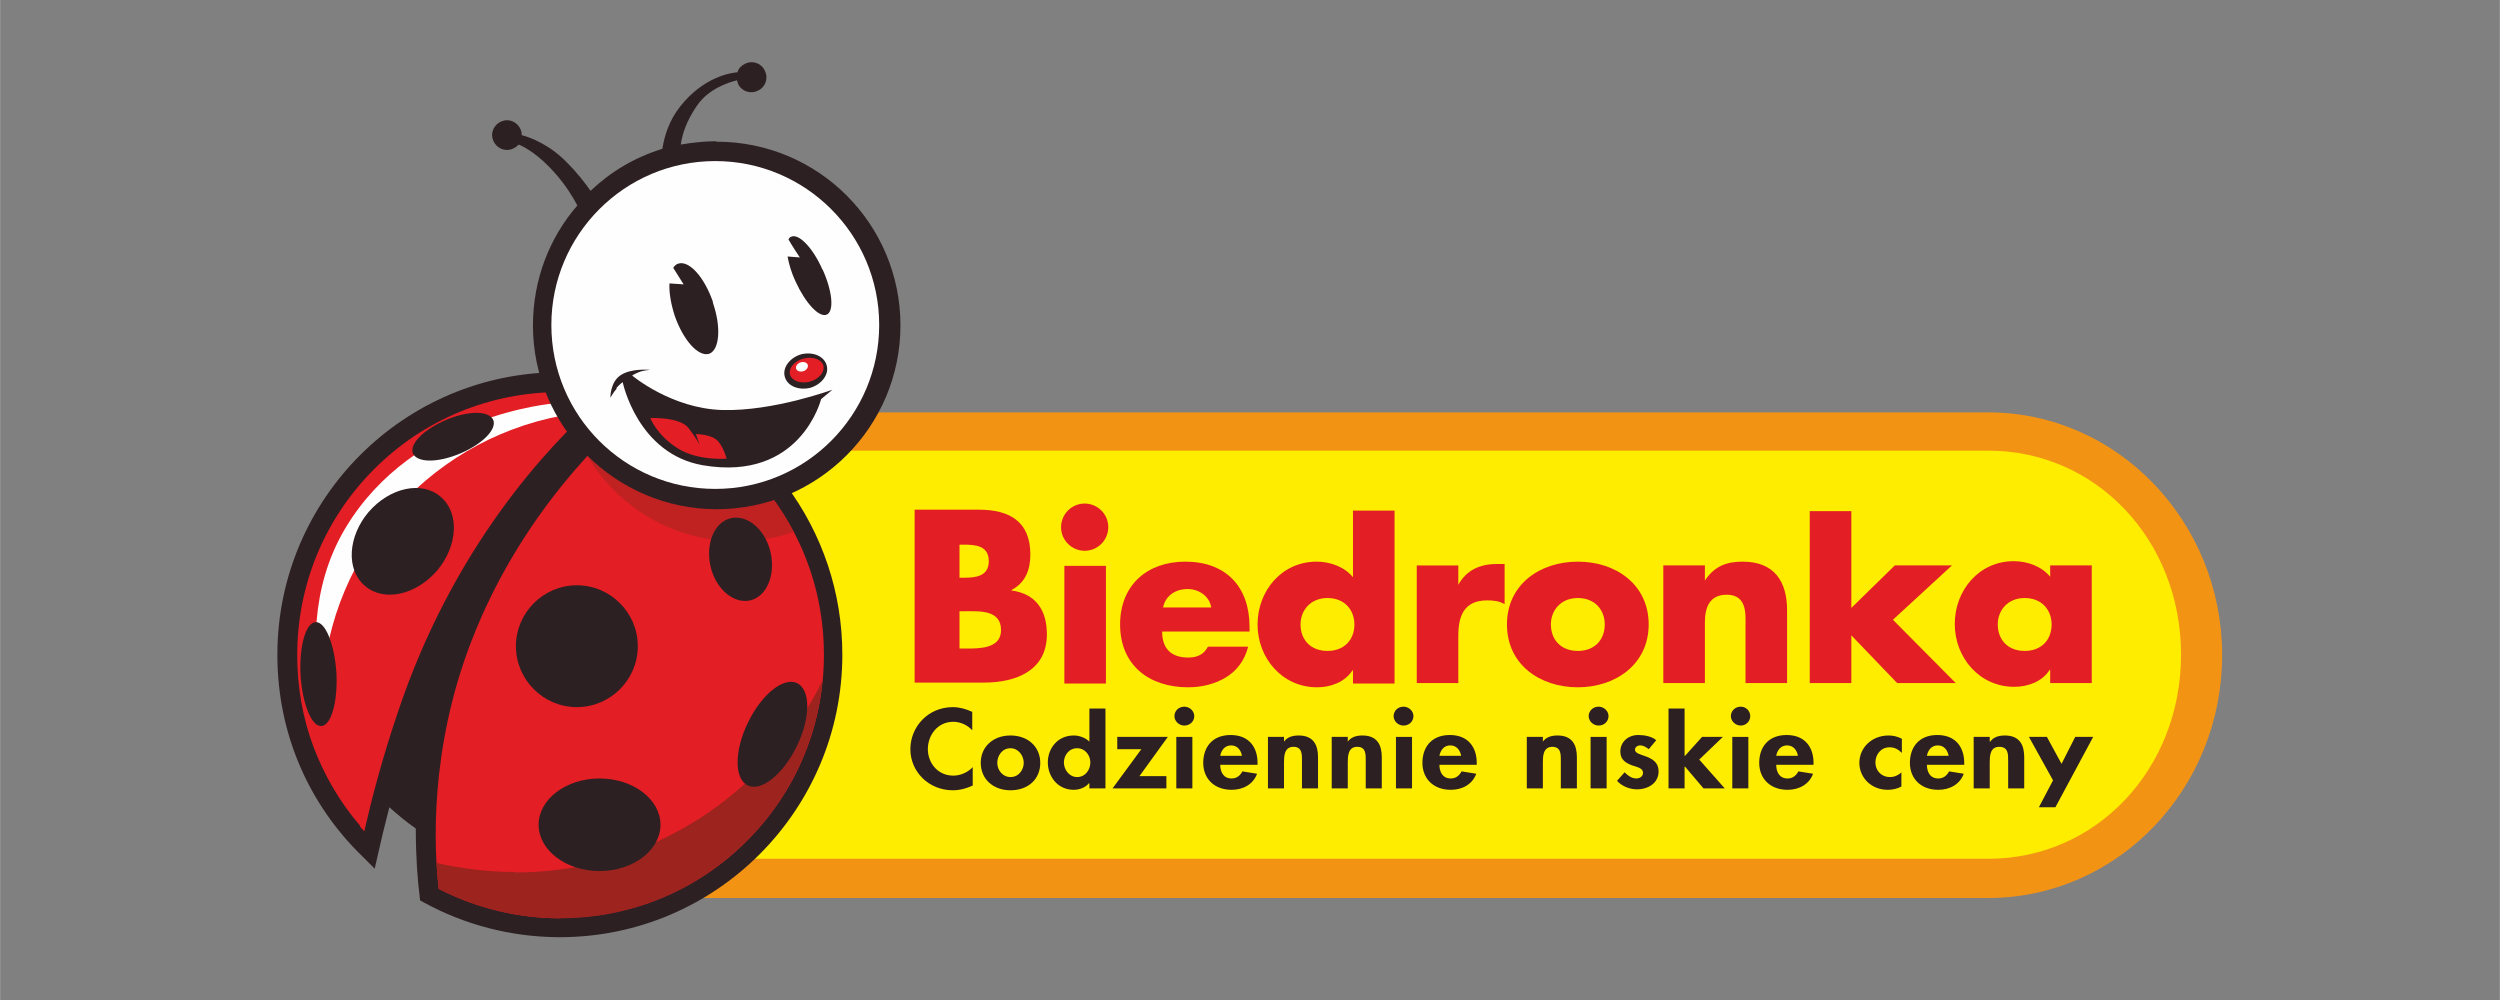 <?xml version="1.0" encoding="UTF-8"?>
<!DOCTYPE svg PUBLIC "-//W3C//DTD SVG 1.1//EN" "http://www.w3.org/Graphics/SVG/1.1/DTD/svg11.dtd">
<!-- Creator: CorelDRAW X6 -->
<svg xmlns="http://www.w3.org/2000/svg" xml:space="preserve" width="52.917mm" height="21.167mm" version="1.1" style="shape-rendering:geometricPrecision; text-rendering:geometricPrecision; image-rendering:optimizeQuality; fill-rule:evenodd; clip-rule:evenodd"
viewBox="0 0 5292 2117"
 xmlns:xlink="http://www.w3.org/1999/xlink">
 <rect x="0" y="0" width="5292" height="2117" fill="#808080" stroke="none"/>
 <defs>
  <style type="text/css">
   <![CDATA[
    .fil0 {fill:none}
    .fil12 {fill:#0361AA}
    .fil20 {fill:#0855A1}
    .fil1 {fill:#263E81}
    .fil11 {fill:#2B2A29}
    .fil19 {fill:#E31E24}
    .fil13 {fill:#E63832}
    .fil2 {fill:#FEFEFE}
    .fil10 {fill:#5EB245}
    .fil18 {fill:#2B2A29;fill-rule:nonzero}
    .fil6 {fill:#2D2023;fill-rule:nonzero}
    .fil8 {fill:#9D231F;fill-rule:nonzero}
    .fil9 {fill:#C02222;fill-rule:nonzero}
    .fil5 {fill:#E31E24;fill-rule:nonzero}
    .fil14 {fill:#E52D33;fill-rule:nonzero}
    .fil3 {fill:#F39314;fill-rule:nonzero}
    .fil7 {fill:#FEFEFE;fill-rule:nonzero}
    .fil4 {fill:#FFED00;fill-rule:nonzero}
    .fil15 {fill:url(#id0)}
    .fil16 {fill:url(#id1)}
    .fil17 {fill:url(#id2)}
   ]]>
  </style>
  <radialGradient id="id0" gradientUnits="objectBoundingBox" cx="50%" cy="0%" r="49%" fx="50%" fy="0%">
   <stop offset="0" style="stop-color:#264796"/>
   <stop offset="0.651" style="stop-color:#223260"/>
   <stop offset="1" style="stop-color:#1B1823"/>
  </radialGradient>
  <radialGradient id="id1" gradientUnits="objectBoundingBox" xlink:href="#id0" cx="76%" cy="-50%" r="49%" fx="76%" fy="-50%">
  </radialGradient>
  <radialGradient id="id2" gradientUnits="objectBoundingBox" xlink:href="#id0" cx="-37%" cy="-50%" r="47%" fx="-37%" fy="-50%">
  </radialGradient>
 </defs>
 <g id="Warstwa_x0020_1">
  <rect class="fil0" width="5292" height="2117"/>
  <g id="_185217360">
   <path class="fil1" d="M4643 -3629c-34,13 -68,27 -102,39 -40,14 -80,25 -122,24 -43,-1 -64,-24 -61,-67 0,-4 1,-9 2,-13 4,-16 7,-33 11,-49 -9,13 -17,26 -24,40 -14,30 -26,60 -22,94 3,27 18,47 44,52 19,3 40,5 59,1 84,-18 150,-69 216,-120zm-496 405c0,-7 -1,-12 -1,-18 0,-288 0,-576 0,-864 0,-14 3,-19 18,-19l1 0c154,1 308,0 463,0 5,0 10,0 18,0 -4,5 -6,8 -9,10 -93,81 -180,169 -255,267 -53,68 -100,139 -131,221 -17,45 -26,92 -16,140 6,27 22,56 40,68 -48,-87 -23,-163 27,-237 2,0 3,1 5,1 -2,6 -4,12 -6,17 -13,34 -23,69 -23,107 0,64 32,104 95,119 54,13 107,7 159,-6 103,-26 197,-73 286,-130 39,-25 77,-52 116,-77 7,-5 17,-7 25,-8 12,-2 24,-2 36,-5 61,-15 92,-62 86,-127 -5,-51 -53,-94 -110,-97 -53,-3 -105,37 -115,92 -4,24 -16,39 -34,54 -89,76 -182,147 -287,200 -44,22 -89,40 -138,44 -13,1 -27,1 -41,-2 -29,-6 -48,-30 -51,-60 -4,-38 5,-73 19,-107 29,-70 73,-130 122,-187 93,-109 198,-204 317,-284 15,-10 29,-15 47,-15 111,1 223,0 334,0 5,0 10,0 16,0 0,300 0,600 0,900l-16 0 -16 0 -16 0 -16 0 -16 0 -16 0 -16 0 -16 0 -16 0 -16 0 -16 0 -16 0 -16 0 -16 0 -16 0 -16 0 -16 0 -16 0 -16 0 -16 0 -16 0 -16 0 -16 0 -16 0 -16 0 -16 0 -16 0 -16 0 -16 0 -16 0 -16 0 -16 0 -16 0 -16 0 -16 0 -16 0 -16 0 -16 0 -16 0 -16 0 -16 0 -16 0 -16 0 -16 0 -16 0 -16 0 -16 0 -16 0 -16 0 -16 0 -16 0 -16 0 -16 0 -16 0 -16 0 -16 0 -16 0 -16 0 -16 0 -16 0 -16 0 -16 0 -16 0 -16 0z"/>
   <path class="fil1" d="M3018 -3415c-5,1 -8,1 -11,1 -35,0 -70,0 -105,0 -10,0 -14,-3 -14,-13 1,-18 0,-35 0,-53 0,-84 0,-169 0,-253 0,-9 0,-19 -2,-28 -8,-47 -42,-68 -92,-58 -40,8 -71,32 -97,61 -4,4 -4,12 -4,18 0,102 0,204 0,306 0,6 0,12 0,19 -43,0 -85,0 -128,0 0,-170 0,-339 0,-509 32,0 62,0 93,0 3,0 7,6 8,10 5,17 9,35 13,53 16,-10 31,-19 46,-28 56,-30 115,-44 179,-30 35,8 63,25 83,55 2,3 4,5 6,8 23,-13 46,-27 69,-39 46,-23 95,-34 147,-27 62,8 105,44 121,105 7,26 11,54 11,81 1,102 0,204 1,306 0,14 -4,17 -17,17 -37,-1 -74,0 -113,0 0,-7 0,-12 0,-18 0,-102 0,-204 0,-306 0,-12 -1,-24 -4,-35 -10,-38 -45,-56 -88,-46 -40,9 -70,33 -98,61 -3,3 -4,11 -4,16 0,103 0,206 0,309 0,6 0,11 0,18z"/>
   <path class="fil1" d="M676 -4082c-18,34 -36,68 -54,100 -31,-5 -61,-12 -91,-13 -41,-2 -83,3 -123,16 -73,24 -117,74 -132,148 -11,53 -8,107 7,159 24,85 86,135 174,145 42,5 84,2 125,-6 8,-1 11,-5 11,-13 0,-43 0,-86 0,-129 0,-10 -4,-12 -13,-12 -32,0 -64,0 -97,0 -5,0 -10,0 -16,0 2,-5 2,-9 4,-12 16,-30 33,-61 50,-91 2,-4 7,-9 11,-9 63,-1 127,0 192,0 0,5 1,10 1,15 0,106 0,213 0,319 0,11 -4,15 -14,18 -87,28 -176,32 -266,25 -49,-4 -97,-14 -143,-35 -76,-35 -127,-93 -151,-173 -25,-85 -27,-172 -5,-259 29,-112 104,-179 213,-210 103,-29 205,-28 306,10 2,1 5,2 7,3 1,0 1,1 3,3z"/>
   <path class="fil1" d="M3624 -3416c10,-32 20,-63 30,-93 1,-4 8,-8 12,-8 13,-2 27,-1 41,-4 37,-8 60,-31 72,-66 17,-48 18,-96 5,-145 -13,-50 -50,-71 -97,-79 -41,-7 -83,-3 -124,3 -4,1 -7,6 -9,10 -2,4 0,10 0,15 0,178 0,356 0,534 0,6 0,12 0,19 -44,0 -85,0 -129,0 0,-5 -1,-11 -1,-16 0,-212 0,-424 0,-635 0,-12 3,-17 15,-19 105,-20 210,-28 315,-5 97,22 148,79 162,178 8,60 4,120 -15,178 -25,75 -80,115 -155,129 -36,7 -73,5 -109,6 -4,0 -8,-1 -13,-2z"/>
   <path class="fil1" d="M2365 -3632c-51,0 -99,0 -148,0 -9,0 -17,3 -26,5 -26,8 -40,25 -41,49 -1,30 14,53 46,56 53,5 107,4 160,6 3,0 7,-5 7,-8 1,-36 0,-71 0,-108zm-303 -169c0,-31 0,-61 0,-91 0,-4 6,-10 10,-11 65,-17 132,-25 200,-20 46,3 92,10 135,30 57,27 86,72 86,134 0,109 0,219 0,328 0,5 0,10 0,16 -6,0 -11,1 -16,1 -86,0 -172,1 -258,0 -29,-1 -60,-4 -88,-12 -65,-16 -104,-57 -111,-125 -6,-69 15,-126 85,-155 23,-9 47,-15 72,-18 59,-8 118,-5 176,3 2,0 5,0 7,1 8,-51 0,-78 -55,-93 -48,-13 -98,-11 -147,-4 -32,4 -64,11 -98,18z"/>
   <path class="fil1" d="M893 -3714c71,0 142,0 212,0 7,-54 -16,-95 -62,-105 -18,-4 -38,-5 -57,-4 -56,3 -99,53 -93,109zm-1 95c-1,33 12,56 36,74 27,19 58,25 90,28 64,6 127,0 189,-11 3,0 6,0 9,0 0,33 0,65 0,100 -17,3 -34,6 -51,8 -78,7 -157,13 -234,-7 -95,-25 -149,-87 -165,-183 -8,-48 -8,-95 3,-142 20,-94 82,-152 177,-166 44,-7 88,-8 132,-1 87,15 141,71 153,159 6,44 4,108 -5,141 -111,0 -223,0 -335,0z"/>
   <path class="fil1" d="M1283 -3545c67,25 133,35 202,33 16,0 33,-3 49,-8 24,-8 36,-31 32,-56 -4,-24 -20,-37 -47,-38 -44,-1 -88,-1 -132,-3 -37,-2 -70,-14 -95,-43 -22,-24 -30,-54 -33,-86 -4,-50 3,-97 41,-133 27,-25 60,-38 96,-44 89,-15 177,-9 263,17 6,2 11,4 11,12 -1,32 0,63 0,95 -29,-8 -58,-16 -86,-22 -50,-10 -101,-14 -152,-5 -21,4 -40,11 -50,32 -14,31 7,64 44,65 35,2 69,-1 104,2 26,2 54,5 79,13 47,15 75,50 83,99 7,41 7,83 -13,121 -25,47 -69,66 -118,75 -89,15 -178,8 -264,-18 -5,-1 -12,-6 -12,-10 -1,-33 -1,-65 -1,-100z"/>
   <path class="fil1" d="M1989 -3516c0,33 0,63 0,94 0,3 -5,7 -8,7 -46,-1 -92,1 -137,-5 -51,-7 -81,-44 -87,-95 -2,-16 -3,-32 -3,-48 0,-142 0,-285 0,-427 0,-5 0,-11 0,-17 32,0 63,0 96,0 5,22 12,45 16,68 2,12 8,14 19,14 34,-1 68,0 104,0 0,34 0,67 0,102 -34,0 -68,0 -103,0 0,6 -1,11 -1,16 0,73 0,145 0,218 0,8 0,16 1,23 6,33 26,49 59,50 14,0 28,0 45,0z"/>
   <path class="fil1" d="M4966 -3682c-35,0 -64,-29 -64,-64 0,-35 29,-64 64,-64 36,0 66,29 66,64 0,36 -30,64 -66,64z"/>
   <path class="fil2" d="M4643 -3629c-65,52 -132,102 -216,120 -19,4 -40,3 -59,-1 -26,-4 -41,-25 -44,-52 -4,-34 8,-64 22,-94 7,-14 15,-27 24,-40 -4,16 -8,33 -11,49 -1,4 -1,9 -2,13 -3,43 18,66 61,67 43,1 83,-10 122,-24 34,-12 68,-26 102,-39z"/>
   <path class="fil2" d="M2365 -3632c0,37 0,72 0,108 0,3 -5,8 -7,8 -53,-1 -107,-1 -160,-6 -32,-3 -47,-26 -46,-56 0,-24 14,-41 41,-49 8,-3 17,-5 26,-5 49,-1 97,0 148,0z"/>
   <path class="fil2" d="M893 -3714c-6,-55 37,-105 93,-109 19,-1 38,0 57,4 46,10 69,51 62,105 -71,0 -141,0 -212,0z"/>
  </g>
  <g id="biedronka2.cdr">
   <path class="fil3" d="M1392 1901c-273,0 -495,-231 -495,-514 0,-284 222,-514 495,-514l2817 0c273,0 495,231 495,514 0,284 -222,514 -495,514l-2817 0z"/>
   <path class="fil4" d="M1392 954c-229,0 -408,190 -408,432 0,242 179,432 408,432l2817 0c229,0 408,-190 408,-432 0,-242 -179,-432 -408,-432l-2817 0z"/>
   <path class="fil5" d="M2031 1373l12 0c28,0 76,1 76,-39 0,-44 -47,-40 -78,-40l-10 0 0 79zm0 -150l11 0c25,0 51,-4 51,-35 0,-34 -30,-35 -55,-35l-7 0 0 71zm-95 222l0 -366 136 0c65,0 109,25 109,95 0,33 -11,60 -40,75l0 1c52,7 75,42 75,93 0,77 -66,102 -133,102l-147 0z"/>
   <path class="fil5" d="M2341 1447l-88 0 0 -249 88 0 0 249zm5 -331c0,27 -22,50 -50,50 -27,0 -50,-22 -50,-50 0,-27 22,-50 50,-50 27,0 50,22 50,50z"/>
   <path class="fil5" d="M2564 1286c-4,-24 -26,-39 -50,-39 -26,0 -47,14 -52,39l102 0zm82 51l-186 0c0,36 19,55 55,55 19,0 33,-6 42,-23l85 0c-7,29 -24,51 -47,65 -23,14 -51,21 -80,21 -83,0 -144,-47 -144,-133 0,-83 57,-133 138,-133 86,0 136,53 136,138l0 9z"/>
   <path class="fil5" d="M2753 1322c0,32 21,56 57,56 36,0 57,-24 57,-56 0,-31 -21,-56 -57,-56 -36,0 -57,26 -57,56zm111 97l-1 0c-16,25 -46,36 -75,36 -74,0 -126,-62 -126,-133 0,-71 51,-133 125,-133 29,0 59,11 77,33l0 -141 88 0 0 366 -88 0 0 -28z"/>
   <path class="fil5" d="M3086 1238l1 0c17,-31 46,-44 81,-44l17 0 0 85c-12,-7 -24,-8 -37,-8 -49,0 -61,33 -61,75l0 100 -88 0 0 -249 88 0 0 41z"/>
   <path class="fil5" d="M3283 1322c0,32 21,56 57,56 36,0 57,-24 57,-56 0,-31 -21,-56 -57,-56 -36,0 -57,26 -57,56zm207 0c0,84 -70,133 -150,133 -80,0 -150,-48 -150,-133 0,-85 70,-133 150,-133 80,0 150,48 150,133z"/>
   <path class="fil5" d="M3608 1229l1 0c20,-30 45,-40 80,-40 67,0 94,42 94,103l0 154 -88 0 0 -121c0,-24 4,-66 -40,-66 -36,0 -46,27 -46,58l0 129 -88 0 0 -249 88 0 0 32z"/>
   <polygon class="fil5" points="3919,1287 4011,1197 4132,1197 4007,1312 4140,1446 4016,1446 3919,1345 3919,1446 3831,1446 3831,1082 3919,1082 "/>
   <path class="fil5" d="M4229 1322c0,32 21,56 57,56 36,0 57,-24 57,-56 0,-31 -21,-56 -57,-56 -36,0 -57,26 -57,56zm199 124l-88 0 0 -28 -1 0c-16,25 -46,36 -75,36 -74,0 -126,-62 -126,-133 0,-71 51,-133 125,-133 29,0 59,11 77,33l0 -24 88 0 0 249z"/>
   <path class="fil6" d="M2058 1546c-10,-11 -25,-18 -40,-18 -34,0 -54,29 -54,58 0,28 20,56 54,56 15,0 31,-7 41,-18l0 39c-13,6 -27,10 -42,10 -52,0 -90,-40 -90,-87 0,-47 37,-89 90,-89 14,0 28,4 41,10l0 39z"/>
   <path class="fil6" d="M2111 1615c0,15 11,30 28,30 18,0 28,-16 28,-30 0,-15 -11,-31 -28,-31 -18,0 -28,16 -28,31zm91 0c0,34 -25,58 -63,58 -37,0 -63,-24 -63,-58 0,-34 26,-58 63,-58 37,0 63,24 63,58z"/>
   <path class="fil6" d="M2308 1614c0,-15 -11,-30 -28,-30 -18,0 -28,16 -28,30 0,15 11,31 28,31 18,0 28,-16 28,-31zm-3 44l0 0c-7,9 -20,14 -32,14 -35,0 -55,-29 -55,-58 0,-29 20,-57 55,-57 12,0 25,5 33,13l0 0 0 -70 34 0 0 169 -34 0 0 -10z"/>
   <polygon class="fil6" points="2469,1643 2469,1669 2355,1669 2416,1586 2365,1586 2365,1560 2472,1560 2412,1643 "/>
   <path class="fil6" d="M2629 1600c-2,-11 -9,-22 -23,-22 -14,0 -21,11 -23,22l46 0zm-46 19c0,14 6,29 24,29 11,0 18,-6 23,-15l31 5c-8,22 -29,34 -54,34 -37,0 -60,-24 -60,-57 0,-33 19,-59 58,-59 39,0 57,26 57,59l0 4 -79 0z"/>
   <path class="fil6" d="M2717 1570l1 0c7,-10 19,-13 31,-13 32,0 41,21 41,46l0 66 -34 0 0 -58c0,-13 1,-30 -18,-30 -20,0 -20,21 -20,34l0 54 -34 0 0 -109 34 0 0 10z"/>
   <path class="fil6" d="M2852 1570l1 0c7,-10 19,-13 31,-13 32,0 41,21 41,46l0 66 -34 0 0 -58c0,-13 1,-30 -18,-30 -20,0 -20,21 -20,34l0 54 -34 0 0 -109 34 0 0 10z"/>
   <path class="fil6" d="M3093 1600c-2,-11 -9,-22 -23,-22 -14,0 -21,11 -23,22l45 0zm-46 19c0,14 6,29 24,29 11,0 18,-6 23,-15l31 5c-8,22 -29,34 -54,34 -37,0 -60,-24 -60,-57 0,-33 19,-59 58,-59 39,0 57,26 57,59l0 4 -79 0z"/>
   <path class="fil6" d="M3265 1570l1 0c7,-10 19,-13 31,-13 32,0 41,21 41,46l0 66 -34 0 0 -58c0,-13 1,-30 -18,-30 -20,0 -20,21 -20,34l0 54 -34 0 0 -109 34 0 0 10z"/>
   <path class="fil6" d="M3490 1586c-5,-4 -11,-8 -18,-8 -6,0 -11,4 -11,9 0,8 12,10 25,15 12,5 25,12 25,31 0,24 -21,38 -46,38 -16,0 -32,-7 -42,-18l16 -18c7,7 15,13 25,13 8,0 14,-5 14,-12 0,-10 -12,-12 -24,-16 -12,-5 -24,-11 -24,-29 0,-20 16,-35 38,-35 13,0 29,3 38,11l-15 18z"/>
   <polygon class="fil6" points="3566,1600 3567,1600 3603,1560 3647,1560 3597,1608 3651,1669 3606,1669 3567,1623 3566,1623 3566,1669 3532,1669 3532,1500 3566,1500 "/>
   <path class="fil6" d="M3806 1600c-2,-11 -9,-22 -23,-22 -14,0 -21,11 -23,22l46 0zm-46 19c0,14 6,29 24,29 11,0 18,-6 23,-15l31 5c-8,22 -29,34 -54,34 -37,0 -60,-24 -60,-57 0,-33 19,-59 58,-59 39,0 57,26 57,59l0 4 -79 0z"/>
   <path class="fil6" d="M4025 1593c-7,-7 -15,-11 -25,-11 -19,0 -30,16 -30,32 0,17 12,31 31,31 9,0 18,-4 24,-10l0 30c-9,5 -19,7 -29,7 -35,0 -60,-26 -60,-57 0,-32 26,-58 62,-58 9,0 19,2 28,7l0 30z"/>
   <path class="fil6" d="M4125 1600c-2,-11 -9,-22 -23,-22 -14,0 -21,11 -23,22l45 0zm-46 19c0,14 6,29 24,29 11,0 18,-6 23,-15l31 5c-8,22 -29,34 -54,34 -37,0 -60,-24 -60,-57 0,-33 19,-59 58,-59 39,0 57,26 57,59l0 4 -79 0z"/>
   <path class="fil6" d="M4213 1570l0 0c7,-10 19,-13 31,-13 32,0 41,21 41,46l0 66 -34 0 0 -58c0,-13 1,-30 -19,-30 -20,0 -20,21 -20,34l0 54 -34 0 0 -109 34 0 0 10z"/>
   <polygon class="fil6" points="4295,1560 4333,1560 4364,1617 4393,1560 4431,1560 4351,1709 4316,1709 4346,1652 "/>
   <polygon class="fil6" points="2490,1669 2524,1669 2524,1560 2490,1560 "/>
   <path class="fil6" d="M2528 1516c0,11 -9,20 -21,20 -11,0 -21,-9 -21,-20 0,-11 9,-20 21,-20 11,0 21,9 21,20z"/>
   <polygon class="fil6" points="2955,1669 2989,1669 2989,1560 2955,1560 "/>
   <path class="fil6" d="M2992 1516c0,11 -9,20 -21,20 -11,0 -21,-9 -21,-20 0,-11 9,-20 21,-20 11,0 21,9 21,20z"/>
   <polygon class="fil6" points="3367,1669 3401,1669 3401,1560 3367,1560 "/>
   <path class="fil6" d="M3405 1516c0,11 -9,20 -21,20 -11,0 -21,-9 -21,-20 0,-11 9,-20 21,-20 11,0 21,9 21,20z"/>
   <polygon class="fil6" points="3667,1669 3701,1669 3701,1560 3667,1560 "/>
   <path class="fil6" d="M3705 1516c0,11 -9,20 -20,20 -11,0 -21,-9 -21,-20 0,-11 9,-20 21,-20 11,0 20,9 20,20z"/>
   <path class="fil6" d="M1664 1026c-74,-98 -178,-172 -294,-209l1 -1 -40 -10c-48,-12 -97,-18 -146,-18 -329,0 -597,267 -598,596l0 7c1,161 65,311 181,423l25 25 8 -35c5,-23 13,-56 23,-95 18,16 36,31 56,45 0,62 4,111 8,142l1 10 9 5c86,47 183,72 281,73l8 0c329,-1 596,-269 596,-598 0,-131 -42,-256 -120,-360z"/>
   <path class="fil5" d="M762 1748c-43,-50 -76,-107 -99,-168 -23,-62 -34,-127 -34,-193 0,-149 58,-289 163,-394 105,-105 245,-163 394,-163 27,0 53,2 79,6l15 2 -11 10c-110,97 -311,312 -427,660 -32,94 -55,182 -68,239l-3 13 -9 -10z"/>
   <path class="fil5" d="M1186 1944c-88,0 -176,-21 -255,-61l-3 -2 0 -4c-9,-80 -20,-290 71,-523 104,-267 284,-436 356,-496l3 -3 4 1c106,35 202,104 270,194 73,97 112,213 112,336 0,149 -58,289 -163,394 -105,105 -245,163 -394,163z"/>
   <path class="fil7" d="M681 1492c0,-305 219,-558 508,-612l-16 -26c0,0 -298,23 -442,264 -76,127 -70,271 -49,375l0 0z"/>
   <path class="fil8" d="M1091 1846c-57,0 -113,-7 -167,-19 1,20 3,37 4,50l0 4 3 2c78,40 166,61 255,61 149,0 289,-58 394,-163 93,-93 149,-212 161,-340 -118,240 -365,406 -651,406z"/>
   <path class="fil9" d="M1632 1050c-68,-90 -164,-159 -270,-194l-4 -1 -3 2c-26,22 -66,58 -112,108 64,108 182,181 317,181 42,0 82,-7 120,-20 -14,-26 -30,-52 -48,-76z"/>
   <path class="fil6" d="M1350 1368c0,71 -58,129 -129,129 -71,0 -129,-58 -129,-129 0,-71 58,-129 129,-129 71,0 129,58 129,129z"/>
   <path class="fil6" d="M1398 1746c0,54 -58,98 -129,98 -71,0 -129,-44 -129,-98 0,-54 58,-98 129,-98 71,0 129,44 129,98z"/>
   <path class="fil6" d="M1687 1446c29,14 29,73 0,133 -29,60 -75,97 -104,84 -29,-14 -29,-73 0,-133 29,-60 75,-97 104,-84z"/>
   <path class="fil6" d="M925 1208c-45,52 -113,67 -153,32 -40,-34 -36,-104 8,-156 45,-52 113,-67 153,-32 40,34 36,104 -8,156z"/>
   <path class="fil6" d="M974 960c-47,20 -91,20 -100,0 -8,-20 23,-51 70,-71 47,-20 91,-20 100,0 8,20 -23,51 -70,71z"/>
   <path class="fil6" d="M712 1425c3,61 -11,111 -32,112 -21,1 -40,-47 -44,-108 -3,-61 11,-111 32,-112 21,-1 40,47 44,108z"/>
   <path class="fil6" d="M1631 1169c11,48 -8,94 -43,102 -35,8 -73,-24 -84,-72 -11,-48 8,-94 43,-102 35,-8 73,24 84,72z"/>
   <path class="fil6" d="M1515 299c-25,0 -50,3 -74,7 3,-22 12,-50 34,-82 25,-37 69,-50 85,-54 1,2 1,5 2,7 7,16 26,23 42,15 16,-7 23,-26 15,-42 -7,-16 -26,-23 -42,-15 -8,4 -14,10 -16,18 -13,1 -71,9 -121,72 -24,30 -34,64 -38,90 -58,18 -109,48 -152,89 -12,-17 -28,-38 -50,-60 -37,-38 -77,-53 -96,-58 0,-2 0,-3 0,-5 -3,-17 -19,-29 -36,-26 -17,3 -29,19 -26,36 3,17 19,29 36,26 8,-1 15,-6 20,-11 14,6 43,22 78,62 21,24 36,48 46,67 -59,68 -94,157 -94,254 0,214 175,389 389,389 215,0 389,-175 389,-389 0,-215 -174,-389 -389,-389z"/>
   <path class="fil7" d="M1861 688c0,191 -155,347 -347,347 -192,0 -347,-155 -347,-347 0,-191 155,-347 347,-347 191,0 347,155 347,347z"/>
   <path class="fil6" d="M1750 774c5,19 -11,40 -35,47 -25,6 -49,-4 -54,-24 -5,-19 11,-40 35,-47 25,-6 49,4 54,24z"/>
   <path class="fil5" d="M1743 774c3,14 -10,29 -29,34 -20,5 -38,-2 -42,-15 -3,-14 10,-29 29,-34 20,-5 38,2 42,15z"/>
   <path class="fil7" d="M1710 773c1,5 -3,11 -10,13 -7,2 -14,-1 -15,-6 -1,-5 3,-11 10,-13 7,-2 14,1 15,6z"/>
   <path class="fil6" d="M1305 821c7,-8 13,-12 13,-12 0,0 31,152 170,176 207,35 250,-140 250,-140l24 -20c0,0 -125,46 -233,43 -108,-3 -191,-73 -191,-73 0,0 4,-3 14,-7 9,-4 24,-5 24,-5 0,0 -39,-4 -62,11 -23,15 -22,48 -22,48 0,0 6,-11 13,-19z"/>
   <path class="fil5" d="M1377 885c0,0 63,-3 81,22 19,25 23,35 23,35 0,0 -8,-23 -8,-23 1,0 33,0 47,15 13,16 18,37 18,37 0,0 -60,5 -102,-21 -46,-28 -60,-66 -60,-66z"/>
   <path class="fil6" d="M1509 639c-18,-52 -50,-88 -73,-81 -4,1 -8,4 -11,9 9,14 22,35 22,35l-30 -2c-1,19 3,43 11,68 18,52 50,88 73,81 22,-8 26,-56 8,-108z"/>
   <path class="fil6" d="M1741 571c-20,-46 -50,-77 -66,-70 -3,1 -5,3 -6,6 8,14 24,38 24,38l-26 -2c3,16 8,34 17,53 21,46 50,77 66,70 16,-7 12,-50 -9,-96z"/>
  </g>
  <g id="cargill.cdr">
   <path class="fil10" d="M8392 -3887l71 0c62,-98 122,-201 220,-263 116,-74 262,-102 406,-22 352,195 463,314 838,287 12,-297 -263,-548 -620,-579 -446,-39 -747,240 -915,577z"/>
   <path class="fil11" d="M7733 -3712l203 0c60,-222 -11,-322 -219,-324 -186,-2 -294,78 -361,261 -59,160 -100,330 -90,514 5,96 69,164 237,167 237,5 346,-138 383,-364l-201 0c-12,62 -28,125 -57,185 -24,48 -99,61 -132,22 -27,-32 -14,-92 -9,-129 12,-100 31,-199 59,-296 16,-57 32,-155 78,-197 45,-41 120,-35 123,29 2,43 -4,87 -13,133zm249 98l175 0c14,-65 48,-97 102,-95 36,1 59,22 59,63 1,53 -28,92 -88,108 -63,17 -129,25 -190,47 -71,26 -128,75 -151,190 -22,110 -4,195 133,195 100,-1 156,-43 193,-97l12 0 -5 78 197 0c-3,-29 -2,-58 4,-89l77 -380c22,-108 12,-187 -72,-210 -210,-59 -403,4 -446,190zm300 149l-27 127c-16,77 -68,118 -130,98 -39,-13 -43,-59 -24,-118 16,-49 49,-71 90,-81 30,-8 60,-17 90,-25zm336 -340l212 0 -22 112 17 0c45,-87 115,-130 210,-130l-38 188c-125,-14 -198,30 -221,142l-77 371 -205 0 120 -584c7,-33 10,-66 5,-99zm987 0l-191 0 -19 98 -17 0c-4,-73 -44,-117 -136,-117 -103,0 -197,91 -234,209 -55,179 -87,331 -31,418 62,95 253,53 298,-54l16 0 -31 154c-12,60 -37,86 -64,94 -56,16 -82,-7 -82,-43l0 -21 -187 0c-9,106 45,188 221,184 206,-4 293,-99 321,-267l136 -657zm-254 168c-9,-49 -88,-53 -113,-12 -38,60 -69,156 -78,280 -8,106 115,97 142,26 36,-95 64,-218 50,-295zm214 512l205 0 142 -681 -205 0 -142 681zm330 0l205 0 191 -908 -205 0 -191 908zm333 0l205 0 191 -908 -205 0 -191 908zm445 -813l18 -87 -28 0 2 -12 67 0 -2 12 -28 0 -18 87 -11 0zm50 0l20 -99 17 0 6 70 1 15c2,-4 4,-9 8,-16l34 -69 15 0 -20 99 -11 0 17 -83 -41 83 -10 0 -7 -84 -17 84 -11 0z"/>
  </g>
  <g id="_185167952">
   <path class="fil12" d="M13070 -3824l176 0 8 58c14,-46 103,-79 157,-79 126,0 176,77 176,213l0 292 -196 0 0 -261c0,-52 -10,-91 -62,-91 -48,0 -74,52 -74,89l0 263 -186 0 0 -484z"/>
   <path class="fil12" d="M11930 -3338l0 -685 327 0c196,0 285,95 285,232 0,147 -81,248 -285,248l-110 0 0 205 -217 0zm304 -372c52,0 108,-12 108,-72 0,-62 -60,-76 -108,-76l-87 0 0 147 87 0z"/>
   <path class="fil12" d="M15223 -3824l178 0 6 58c16,-46 105,-79 159,-79 124,0 176,77 176,213l0 294 -196 0 0 -263c0,-52 -12,-91 -64,-91 -46,0 -72,52 -72,89l0 265 -188 0 0 -486z"/>
   <path class="fil12" d="M14325 -3513c0,19 10,48 21,58 14,10 31,19 52,19 35,0 62,-10 62,-43 2,-81 -294,-10 -294,-203 0,-136 105,-167 213,-167 108,0 257,21 252,168l-165 0c0,-14 -6,-23 -14,-35 -12,-14 -25,-19 -50,-21 -33,-2 -64,4 -64,29 2,76 306,25 306,203 0,124 -87,180 -256,180 -106,-2 -240,-56 -240,-190l176 0z"/>
   <path class="fil12" d="M16329 -3637c0,-12 0,-27 -16,-46 -8,-10 -25,-31 -52,-31 -74,0 -93,72 -93,130 0,68 31,124 89,124 50,0 76,-46 76,-85l170 0c4,101 -66,221 -254,221 -153,0 -261,-106 -261,-261 0,-188 139,-259 259,-259 163,0 256,99 254,209l-172 0z"/>
   <path class="fil12" d="M12863 -3338l-19 -41c-37,31 -76,48 -137,48 -60,-2 -178,-10 -178,-139 0,-213 318,-116 318,-221 0,-35 -39,-33 -60,-33 -39,0 -64,8 -70,66l-163 0c0,-101 31,-186 244,-186 207,0 228,108 228,215l0 221c0,29 2,43 21,64l0 4 -184 2zm-15 -223c-66,31 -149,29 -151,77 0,31 17,46 56,46 64,0 99,-66 95,-124zm1107 223l-19 -41c-37,31 -77,48 -137,48 -62,-2 -180,-10 -180,-139 0,-213 318,-116 319,-221 0,-35 -41,-33 -60,-33 -41,0 -64,8 -70,66l-163 0c0,-101 29,-186 244,-186 205,0 227,108 227,215l0 221c0,29 2,43 21,64l0 4 -182 2zm-15 -223c-66,31 -151,29 -151,77 0,31 15,46 56,46 62,0 99,-66 95,-124z"/>
   <path class="fil12" d="M15957 -3338l0 -486 -180 0 0 486 180 0zm-180 -548l180 0 0 -139 -180 0 0 139z"/>
   <path class="fil12" d="M14933 -3842c161,0 259,112 259,259 0,149 -99,259 -259,259 -161,0 -261,-110 -261,-259 0,-147 101,-259 261,-259zm-85 259c0,60 19,134 85,136 66,0 83,-76 83,-136 0,-58 -17,-134 -83,-134 -66,0 -83,76 -85,134z"/>
   <path class="fil12" d="M16617 -3433c12,0 29,2 29,-14 0,-14 -12,-15 -21,-15l-23 0 0 29 16 0zm39 46l-12 0 -23 -39 -19 0 0 39 -10 0 0 -83 35 0c16,0 29,5 29,23 0,15 -10,21 -26,21l25 39zm28 -40c0,-37 -29,-66 -64,-66 -37,0 -66,29 -66,66 0,35 29,64 66,64 35,0 64,-29 64,-64zm-138 -1c0,-41 33,-74 74,-74 41,0 74,33 74,74 0,41 -33,74 -74,74 -41,0 -74,-33 -74,-74z"/>
  </g>
  <g id="_184739600">
   <polygon class="fil13" points="-5038,-3674 -5164,-3840 -5422,-4179 -5551,-4179 -5425,-4013 -5167,-3674 -5425,-3335 -5551,-3169 -5422,-3169 -5164,-3508 "/>
   <polygon class="fil13" points="-5299,-3674 -5425,-3840 -5683,-4179 -6067,-3674 -5683,-3169 -5425,-3508 "/>
   <polygon class="fil13" points="-5161,-4179 -5290,-4179 -5164,-4013 -4906,-3674 -5164,-3335 -5290,-3169 -5161,-3169 -4776,-3674 "/>
   <path class="fil11" d="M-3768 -4029l-103 0 -246 639 -41 108 207 0 52 -129 267 0 43 129 211 0 -282 -746 -109 0zm0 466l-78 0 77 -238 1 1 79 237 -79 0z"/>
   <path class="fil11" d="M-4134 -3613c7,-7 12,-15 18,-23 12,-18 22,-37 28,-57 9,-29 13,-57 13,-86 0,-29 -4,-57 -13,-86 -7,-20 -15,-39 -28,-56 -5,-8 -11,-16 -17,-23 -21,-25 -49,-45 -85,-61 -35,-15 -78,-23 -128,-23l-300 0 0 746 194 0 0 -246 106 0c50,0 92,-8 128,-23 35,-15 64,-36 84,-61zm-233 -76c-4,1 -10,1 -15,1l-70 0 0 -186 70 0c5,0 10,0 15,1 57,4 86,34 86,92 0,57 -29,88 -86,92z"/>
   <path class="fil11" d="M-1461 -3861c63,0 119,29 157,74l0 -224c-51,-23 -107,-35 -166,-35 -221,0 -402,175 -402,390 0,216 180,391 402,391 59,0 115,-12 166,-35l0 -225c-37,45 -94,74 -157,74 -113,0 -205,-92 -205,-205 0,-113 92,-205 205,-205z"/>
   <path class="fil11" d="M-2335 -4052c-199,0 -366,136 -405,316 -5,26 -8,52 -8,79 0,28 3,54 8,80 39,180 205,316 405,316 227,0 413,-177 413,-396 0,-218 -186,-395 -413,-395zm0 601c-115,0 -209,-92 -209,-205 0,-113 94,-205 209,-205 114,0 208,92 208,205 0,114 -94,205 -208,205z"/>
   <path class="fil11" d="M-2967 -3586c44,-15 86,-36 116,-71 31,-35 45,-84 45,-148 0,-24 -5,-53 -15,-86 -10,-34 -34,-65 -73,-94 -38,-29 -95,-44 -169,-44l-293 0 0 746 197 0 0 -286 74 115 110 171 243 0 -9 -11 -227 -293zm-63 -134c-12,14 -31,22 -55,26 -7,1 -15,1 -25,1l-54 0 0 -188 54 0c9,0 18,1 25,1 24,4 43,12 55,26 16,18 24,40 24,66 0,27 -8,50 -24,67z"/>
  </g>
  <g id="pko.cdr">
   <path class="fil14" d="M30904 -4360c85,0 153,-69 153,-153 0,-85 -69,-153 -153,-153 -85,0 -153,69 -153,153 0,85 69,153 153,153z"/>
   <path class="fil15" d="M30416 -4090l0 0 0 1 0 1 0 2 0 2 0 382 0 0 0 126 0 28c0,61 18,89 26,102l0 0c26,44 63,80 106,106l0 0 3 2 0 -238 0 -295 0 -111 4 2c89,36 212,59 348,59l0 0 1 0c203,0 377,-50 450,-120l0 0c24,-23 38,-49 38,-75l0 0c0,-26 -13,-52 -38,-75l0 0c-25,-23 -60,-45 -104,-62l0 0c-89,-36 -211,-58 -347,-58l0 0c0,0 -1,0 -1,0l0 0c-182,0 -340,42 -424,100 -50,34 -63,74 -63,122zm282 -33c-3,-4 -4,-8 -4,-11l0 0c0,-9 7,-19 18,-25l0 0c6,-3 12,-4 17,-4l0 0 358 0c6,0 12,1 17,4l0 0c12,6 18,16 18,25l0 0c0,3 -1,8 -4,11l0 0c-5,5 -13,9 -20,9l0 0 -381 0c-7,0 -15,-3 -20,-9l0 0z"/>
   <path class="fil16" d="M30890 -3245l2 0 2 0c32,0 68,-2 92,-5l0 0 3 0 -1 -3c-9,-27 -12,-51 -12,-80l0 0 0 -155c0,-47 -39,-85 -86,-85l0 0c0,0 -1,0 -1,0l0 0 0 -15c49,-6 87,-44 87,-94l0 0 0 -109c0,-25 2,-50 9,-72l0 0 1 -3 -3 0c-15,1 -36,2 -59,2l0 0c-34,0 -71,-1 -91,-3l0 0 -2 0 -1 2c-8,26 -12,49 -12,78l0 0 0 124c0,26 -20,55 -55,56l0 0 0 -266 -2 0c-60,-8 -104,-17 -152,-33l0 0 -3 -1 0 607 1 1c48,21 94,35 153,45l0 0 3 0 0 -310c34,1 55,28 55,56l0 0 0 168c0,35 6,64 17,93l0 0 0 1 1 0c11,1 31,2 53,2z"/>
   <path class="fil17" d="M31070 -3265l0 0c3,0 5,0 8,-1l0 0c83,-22 154,-54 210,-98l0 0c50,-42 90,-100 90,-168l0 0 0 -404c-1,-14 -12,-26 -27,-26l0 0c-4,0 -8,1 -12,3 -66,39 -162,71 -268,85l0 0c-23,3 -41,24 -41,48l0 0 0 522c0,22 18,39 39,39zm120 -154c-2,-3 -3,-6 -3,-10l0 0 0 -376c0,-10 9,-20 21,-23l0 0c3,-1 6,-1 9,-1l0 0c12,0 22,6 24,15l0 0c0,2 1,3 1,5l0 0 0 2 0 363c0,9 -6,19 -16,25l0 0c-7,4 -14,7 -20,7l0 0c-7,0 -13,-3 -16,-8l0 0z"/>
   <path class="fil18" d="M30164 -2805c-12,0 -19,0 -23,1l0 79c0,18 9,24 32,24 43,0 62,-23 62,-51 0,-35 -22,-53 -71,-53zm7 -107c-15,0 -30,2 -30,28l0 63c4,0 12,1 22,1 36,0 60,-17 60,-47 0,-26 -15,-44 -52,-44zm2 229c-42,0 -62,-11 -62,-39l0 -166c0,-45 41,-42 59,-42 61,0 83,27 83,59 0,29 -21,47 -44,56l0 1c29,5 58,25 58,64 0,34 -23,68 -94,68z"/>
   <path class="fil18" d="M30411 -2829c0,-15 -9,-22 -32,-22 -25,0 -51,23 -51,78 0,50 21,68 44,68 17,0 29,-10 38,-21l0 -103zm28 142c-3,1 -8,1 -11,1 -8,0 -13,-3 -14,-15l-1 -8 -2 -1c-12,17 -27,27 -45,27 -39,0 -66,-29 -66,-84 0,-59 39,-100 79,-100 20,0 60,5 60,36l0 144z"/>
   <path class="fil18" d="M30593 -2686l0 -127c0,-19 -10,-38 -42,-38 -33,0 -35,13 -35,24l0 141 -28 0 0 -151c0,-11 3,-16 13,-21 10,-5 28,-10 52,-10 30,0 69,9 69,52l0 129 -28 0z"/>
   <path class="fil18" d="M30694 -2686l-28 0 0 -257 28 0 0 162 57 -66c12,-14 26,-16 35,-16 6,0 10,1 10,1l-54 60c-10,11 -21,20 -29,20l0 6c8,0 19,6 31,21l59 69c0,0 -5,1 -12,1 -10,0 -24,-2 -34,-14 -13,-15 -64,-79 -64,-79l0 91z"/>
   <path class="fil18" d="M30997 -2912c-33,0 -30,20 -30,28l0 88c5,1 14,2 20,2 45,0 64,-25 64,-61 0,-31 -16,-57 -54,-57zm-8 136c-6,0 -16,-1 -22,-2l0 93 -31 0 0 -198c0,-11 -6,-45 60,-45 59,0 86,33 86,74 0,47 -29,79 -93,79z"/>
   <path class="fil18" d="M31173 -2851c-33,0 -46,36 -46,72 0,37 14,78 48,78 36,0 47,-36 47,-73 0,-37 -14,-78 -49,-78zm1 169c-52,0 -77,-44 -77,-93 0,-49 27,-92 77,-92 50,0 77,43 77,92 0,49 -26,93 -77,93z"/>
   <polygon class="fil18" points="31285,-2942 31314,-2942 31314,-2686 31285,-2686 "/>
   <path class="fil18" d="M31478 -2735c0,32 -27,51 -62,52 -30,0 -66,-16 -66,-54l0 -1c2,0 5,-1 7,-1 14,0 24,8 27,17 3,8 15,22 33,22 16,0 34,-11 34,-30 0,-44 -95,-36 -95,-89 0,-30 26,-48 60,-48 29,0 58,14 58,47 -12,3 -25,1 -31,-16 -3,-8 -14,-16 -26,-16l-2 0c-18,0 -32,10 -32,28 0,42 96,33 96,90z"/>
   <path class="fil18" d="M31543 -2686l-28 0 0 -257 28 0 0 162 57 -66c12,-14 26,-16 35,-16 6,0 10,1 10,1l-54 60c-10,11 -21,20 -29,20l0 6c8,0 19,6 31,21l59 69c0,0 -5,1 -12,1 -10,0 -24,-2 -34,-14 -13,-15 -64,-79 -64,-79l0 91z"/>
   <path class="fil18" d="M31680 -2863l29 0 0 177 -29 0 0 -177zm0 177zm14 -209c-12,0 -21,-9 -21,-21 0,-11 9,-21 21,-21 12,0 21,9 21,21 0,12 -9,21 -21,21z"/>
  </g>
  <g id="_184012064">
   <polygon class="fil19" points="23900,-2947 28265,-2947 28265,-4402 23900,-4402 "/>
   <path class="fil7" d="M27931 -3685l0 -36 17 0c12,0 24,3 24,18 0,17 -13,18 -27,18l-14 0 0 0zm2 21l11 0 33 54 28 0 -36 -57c16,-3 28,-18 27,-38 -1,-26 -22,-38 -46,-38l-43 0 0 133 26 0 0 -54zm16 110c65,0 120,-51 120,-122 0,-70 -55,-121 -120,-121 -65,0 -121,51 -121,121 0,70 55,122 121,122l0 0zm-97 -121c0,-56 42,-98 97,-98 54,0 96,42 96,98 0,57 -43,99 -96,99 -54,0 -97,-42 -97,-99l0 0zm-3227 -384l-352 0 0 133 84 0 211 647 168 0 203 -647 68 0 0 -133 -293 0 0 133 77 0 -127 398 -120 -398 81 0 0 -133zm1060 0l-618 0 0 133 79 0 0 515 -85 0 0 133 625 0 0 -251 -135 0 0 118 -220 0 0 -204 177 0 0 -133 -177 0 0 -178 220 0 0 114 135 0 0 -248zm188 133l0 515 -101 0 0 133 602 0 2 -251 -140 0 0 118 -178 0 0 -515 103 0 0 -133 -389 0 0 133 101 0 0 0zm763 0l0 401c0,88 54,120 121,120l0 0c67,0 121,-38 121,-120l0 -401 -63 0 0 -133 269 0 0 133 -71 0 0 436c0,165 -165,217 -272,217l-27 0c-127,0 -263,-71 -263,-231l0 -422 -83 0 0 -133 330 0 0 133 -61 0 0 0zm508 -133l333 0 0 127 -67 0 105 143 95 -143 -64 0 0 -127 315 0 0 133 -101 0 -165 250 184 265 82 0 0 133 -359 0 0 -126 72 0 -109 -160 -105 160 71 0 0 126 -303 0 0 -133 80 0 172 -272 -169 -243 -67 0 0 -133z"/>
  </g>
  <g id="_185232800">
   <path class="fil20" d="M34265 -4600c510,0 926,416 926,926 0,509 -416,926 -926,926 -510,0 -926,-417 -926,-926 0,-511 417,-926 926,-926z"/>
   <path class="fil2" d="M34265 -4483c445,0 808,363 808,809 0,445 -363,807 -808,807 -445,0 -808,-363 -808,-807 0,-445 363,-809 808,-809zm-541 374l290 752 106 -275 278 0 106 275 293 -761c-52,-62 -114,-115 -184,-156l-203 560 -287 0 -204 -562c-75,43 -141,100 -196,168zm1190 189l-330 861c222,-116 374,-348 374,-615 0,-87 -15,-169 -44,-246zm-474 917l-2 -17 -179 -464 -179 464 -1 14c59,17 121,25 186,25 61,0 119,-8 175,-22zm-508 -64l-322 -838c-26,72 -39,149 -39,231 0,261 146,490 361,608zm333 -1302c61,0 121,8 178,23l-175 485 -176 -486c55,-14 114,-22 174,-22z"/>
  </g>
 </g>
</svg>
